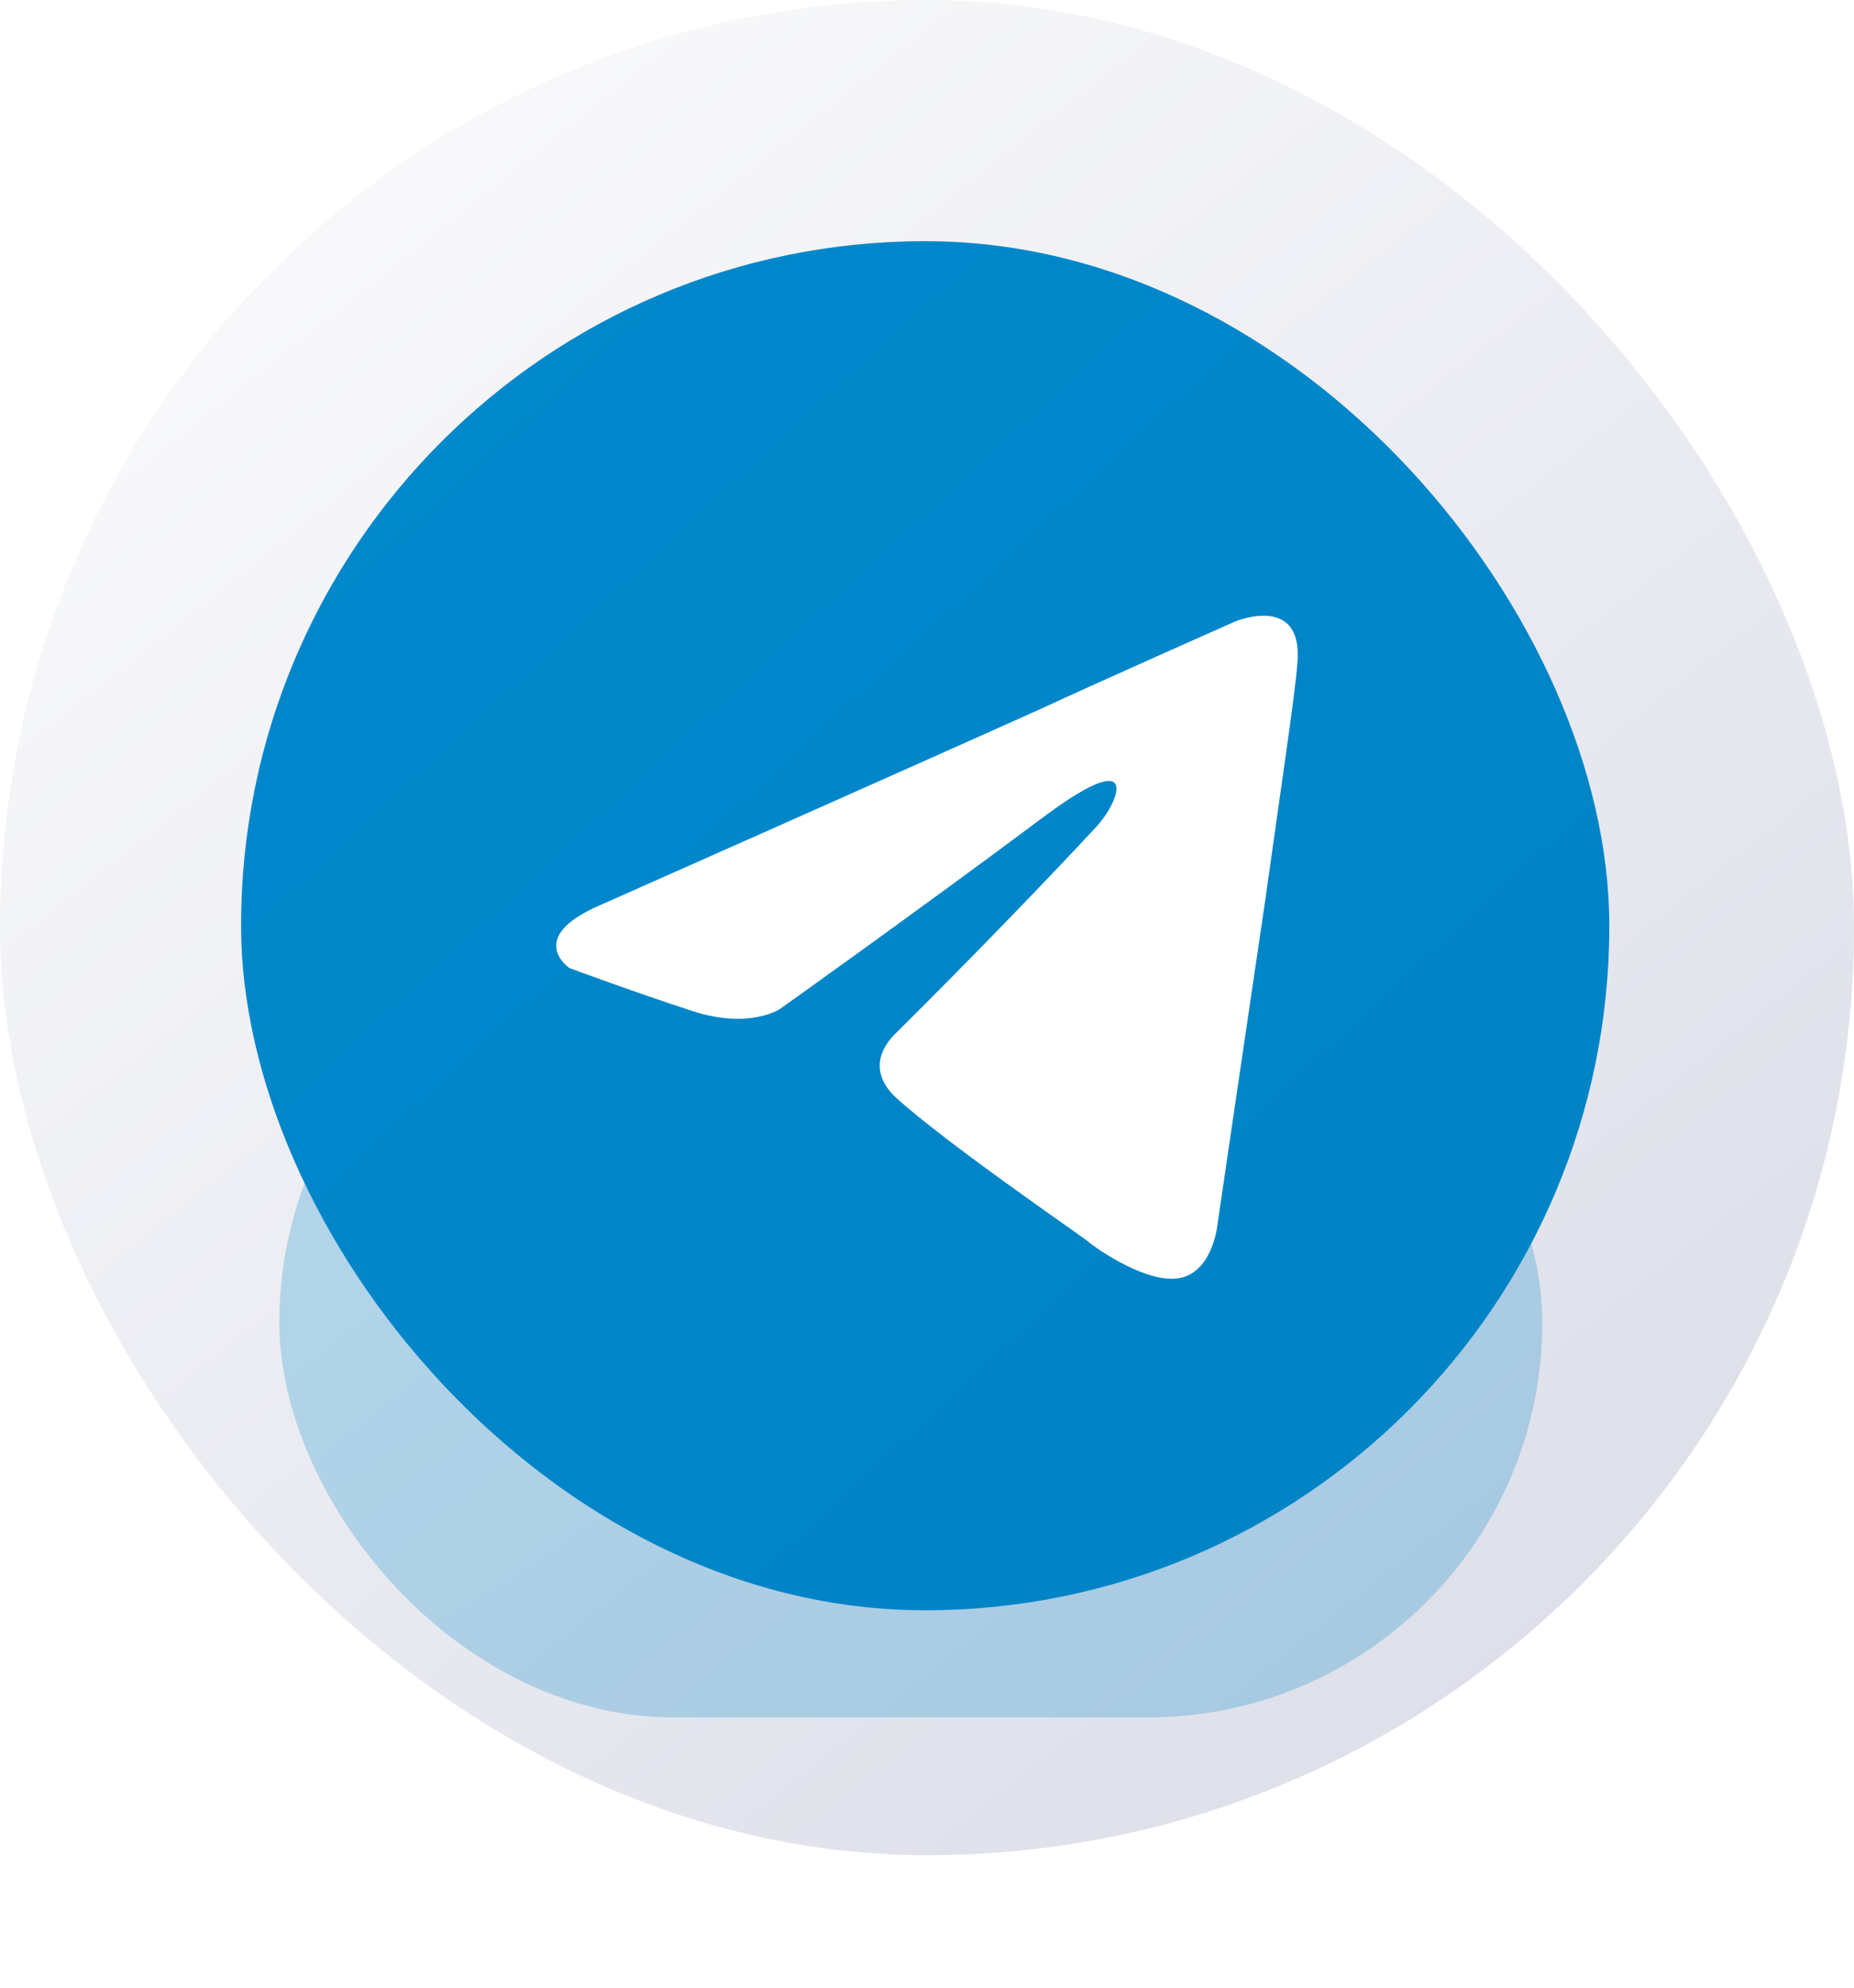 <svg width="42" height="45" viewBox="0 0 42 45" fill="none" xmlns="http://www.w3.org/2000/svg">
<rect width="42" height="42" rx="21" fill="url(#paint0_linear_306_1924)"/>
<g opacity="0.25" filter="url(#filter0_f_306_1924)">
<rect x="6.328" y="21" width="28.611" height="17.882" rx="8.941" fill="url(#paint1_linear_306_1924)"/>
</g>
<rect x="5.461" y="5.46" width="30.996" height="30.996" rx="15.498" fill="url(#paint2_linear_306_1924)"/>
<g filter="url(#filter1_i_306_1924)">
<path d="M13.63 19.977C13.63 19.977 21.06 16.682 23.637 15.522C24.625 15.058 27.975 13.572 27.975 13.572C27.975 13.572 29.521 12.923 29.392 14.501C29.349 15.15 29.005 17.425 28.662 19.884C28.146 23.365 27.588 27.171 27.588 27.171C27.588 27.171 27.502 28.239 26.772 28.424C26.042 28.61 24.839 27.775 24.625 27.589C24.453 27.45 21.403 25.361 20.287 24.34C19.986 24.062 19.642 23.505 20.33 22.855C21.876 21.323 23.723 19.42 24.839 18.214C25.355 17.657 25.87 16.357 23.723 17.935C20.673 20.209 17.667 22.344 17.667 22.344C17.667 22.344 16.98 22.808 15.691 22.391C14.403 21.973 12.899 21.416 12.899 21.416C12.899 21.416 11.869 20.72 13.63 19.977Z" fill="white"/>
</g>
<defs>
<filter id="filter0_f_306_1924" x="0.868" y="15.54" width="39.531" height="28.802" filterUnits="userSpaceOnUse" color-interpolation-filters="sRGB">
<feFlood flood-opacity="0" result="BackgroundImageFix"/>
<feBlend mode="normal" in="SourceGraphic" in2="BackgroundImageFix" result="shape"/>
<feGaussianBlur stdDeviation="2.73" result="effect1_foregroundBlur_306_1924"/>
</filter>
<filter id="filter1_i_306_1924" x="11.34" y="11.34" width="18.9" height="19.4" filterUnits="userSpaceOnUse" color-interpolation-filters="sRGB">
<feFlood flood-opacity="0" result="BackgroundImageFix"/>
<feBlend mode="normal" in="SourceGraphic" in2="BackgroundImageFix" result="shape"/>
<feColorMatrix in="SourceAlpha" type="matrix" values="0 0 0 0 0 0 0 0 0 0 0 0 0 0 0 0 0 0 127 0" result="hardAlpha"/>
<feOffset dy="0.5"/>
<feGaussianBlur stdDeviation="1.25"/>
<feComposite in2="hardAlpha" operator="arithmetic" k2="-1" k3="1"/>
<feColorMatrix type="matrix" values="0 0 0 0 0 0 0 0 0 0 0 0 0 0 0 0 0 0 0.1 0"/>
<feBlend mode="normal" in2="shape" result="effect1_innerShadow_306_1924"/>
</filter>
<linearGradient id="paint0_linear_306_1924" x1="3.531" y1="2.751" x2="34.71" y2="42" gradientUnits="userSpaceOnUse">
<stop stop-color="#FBFBFC"/>
<stop offset="1" stop-color="#DBDDE8"/>
</linearGradient>
<linearGradient id="paint1_linear_306_1924" x1="8.848" y1="22.333" x2="21.8" y2="44.741" gradientUnits="userSpaceOnUse">
<stop stop-color="#0088CC"/>
<stop offset="1" stop-color="#0083C5"/>
</linearGradient>
<linearGradient id="paint2_linear_306_1924" x1="8.191" y1="7.77" x2="34.021" y2="35.7" gradientUnits="userSpaceOnUse">
<stop stop-color="#0088CC"/>
<stop offset="1" stop-color="#0083C5"/>
</linearGradient>
</defs>
</svg>

